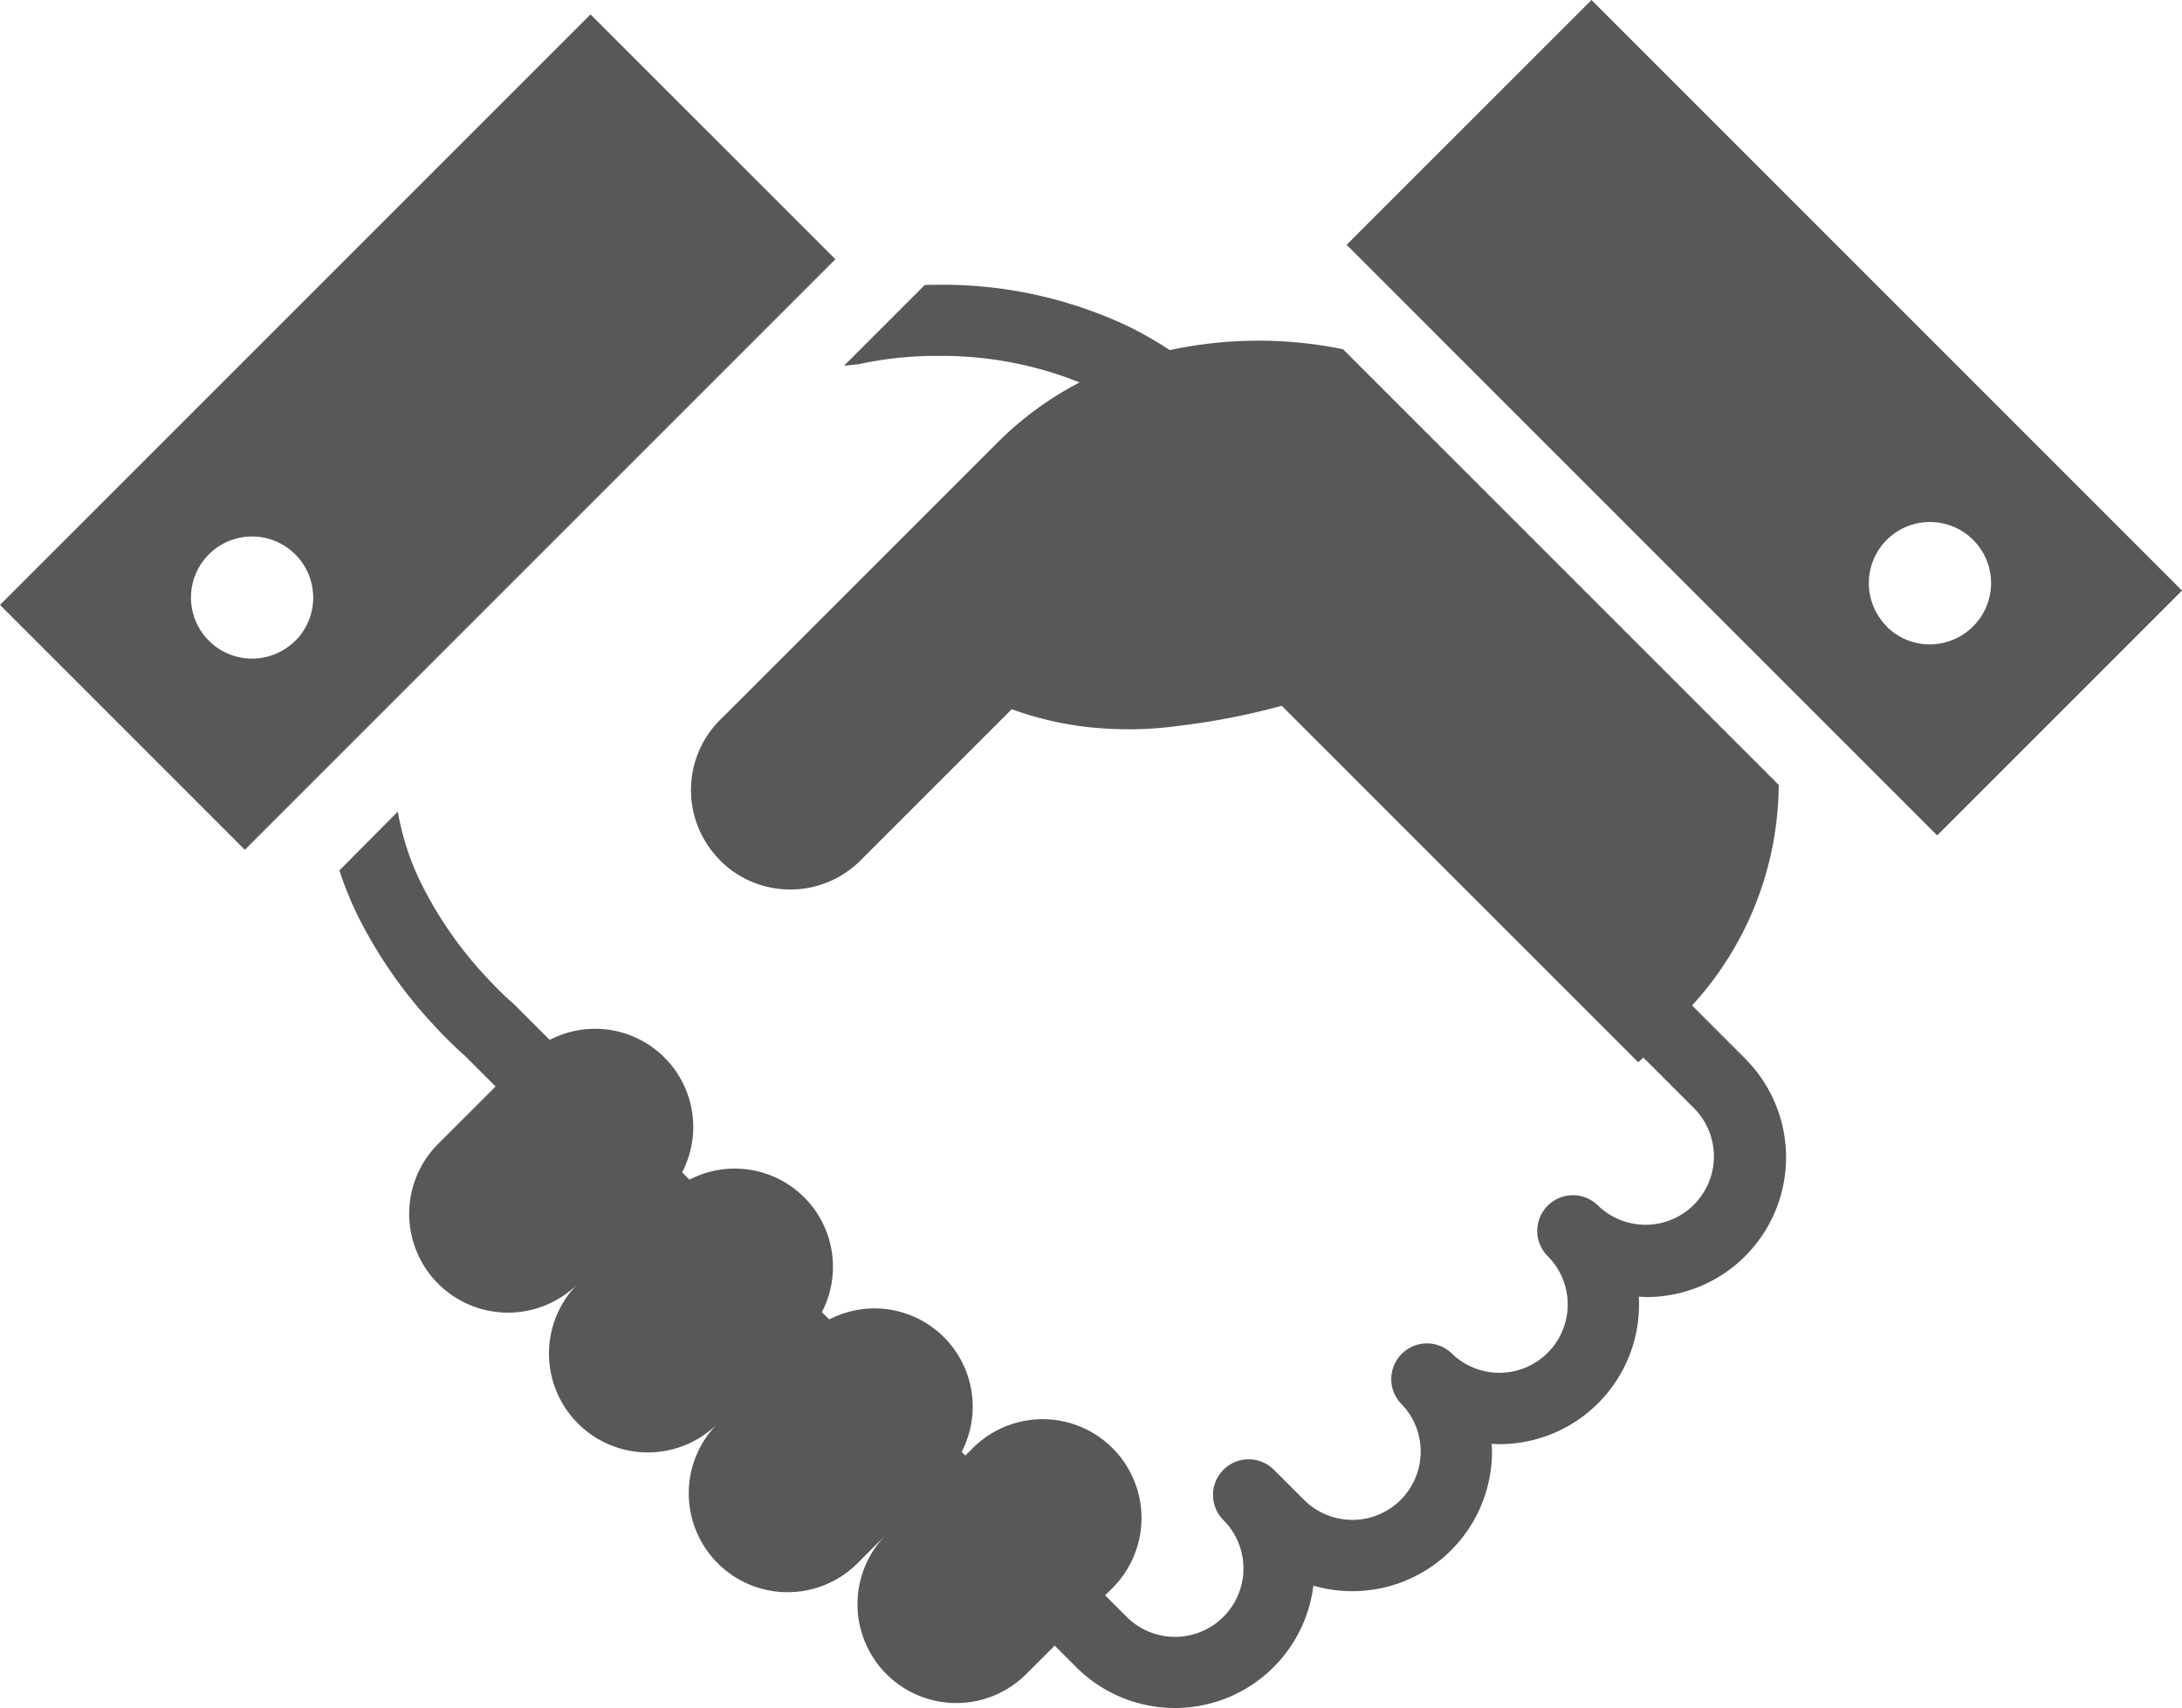 <svg xmlns="http://www.w3.org/2000/svg" width="45.986" height="36" viewBox="0 0 45.986 36">
  <g id="step4" transform="translate(0 -55.593)">
    <path id="パス_47043" data-name="パス 47043" d="M264.778,132.188h0Z" transform="translate(-240.997 -69.716)" fill="#595757"/>
    <path id="パス_47044" data-name="パス 47044" d="M108.148,137.616a6.947,6.947,0,0,0,1.826-4.648l-9.183-9.183a8.9,8.9,0,0,0-3.651.019,7.92,7.92,0,0,0-.872-.5,9.154,9.154,0,0,0-4.085-.876c-.071,0-.139,0-.208.005l-1.7,1.7.266-.027a.873.873,0,0,0,.108-.019,7.67,7.67,0,0,1,1.641-.161,7.8,7.8,0,0,1,2.95.559,7.021,7.021,0,0,0-1.732,1.269l-5.795,5.795h0l-.05.047a2.092,2.092,0,0,0-.091,2.863c.028.031.059.065.091.1a2.092,2.092,0,0,0,2.96,0l3.187-3.187a6.954,6.954,0,0,0,1.609.377,7.781,7.781,0,0,0,1.961-.033A14.736,14.736,0,0,0,99.5,131.3l7.513,7.513s.043-.037.107-.1l1.085,1.085a1.441,1.441,0,0,1-2.037,2.038.751.751,0,0,0-1.063,1.063,1.44,1.44,0,1,1-2.037,2.037A.752.752,0,0,0,102.007,146a1.44,1.44,0,1,1-2.037,2.036l-.636-.635,0,0a.751.751,0,1,0-1.062,1.063A1.441,1.441,0,1,1,96.23,150.5l-.452-.452.156-.156a2.083,2.083,0,1,0-2.946-2.946l-.156.156-.078-.077a2.07,2.07,0,0,0-2.791-2.791l-.155-.155a2.069,2.069,0,0,0-2.79-2.791l-.155-.155a2.069,2.069,0,0,0-2.791-2.791l-.752-.752-.046-.043c-.007-.005-.121-.1-.3-.28-.1-.1-.209-.214-.334-.354h0l-.017-.018,0,0a8.312,8.312,0,0,1-1.258-1.848,5.539,5.539,0,0,1-.494-1.516L79.64,134.77a7.514,7.514,0,0,0,.378.936,9.769,9.769,0,0,0,1.489,2.191l0,0,.017.018v0c.144.16.276.3.39.413.178.177.307.293.362.34l.656.656-1.211,1.21a2.083,2.083,0,1,0,2.946,2.946,2.083,2.083,0,1,0,2.946,2.946,2.083,2.083,0,0,0,2.946,2.946l1.21-1.21h0l-.6.6a2.083,2.083,0,0,0,2.946,2.946l.6-.6.452.452a2.941,2.941,0,0,0,5-1.716,2.943,2.943,0,0,0,3.764-2.825c0-.055-.005-.11-.008-.164.055,0,.11.007.164.007a2.944,2.944,0,0,0,2.943-2.943c0-.055,0-.11-.007-.165.055,0,.109.008.164.008a2.944,2.944,0,0,0,2.081-5.024Z" transform="translate(-72.487 -60.832)" fill="#595757"/>
    <path id="パス_47045" data-name="パス 47045" d="M12.445,58.974,0,71.419,5.16,76.58,17.606,64.134Zm-6.223,13.2a1.287,1.287,0,1,1,0-1.82A1.287,1.287,0,0,1,6.222,72.178Z" transform="translate(0 -3.077)" fill="#595757"/>
    <path id="パス_47046" data-name="パス 47046" d="M321.136,55.593l-5.161,5.16L328.421,73.2l5.16-5.16Zm6.222,13.2a1.288,1.288,0,1,1,1.822,0A1.288,1.288,0,0,1,327.358,68.8Z" transform="translate(-287.595)" fill="#595757"/>
  </g>
</svg>
